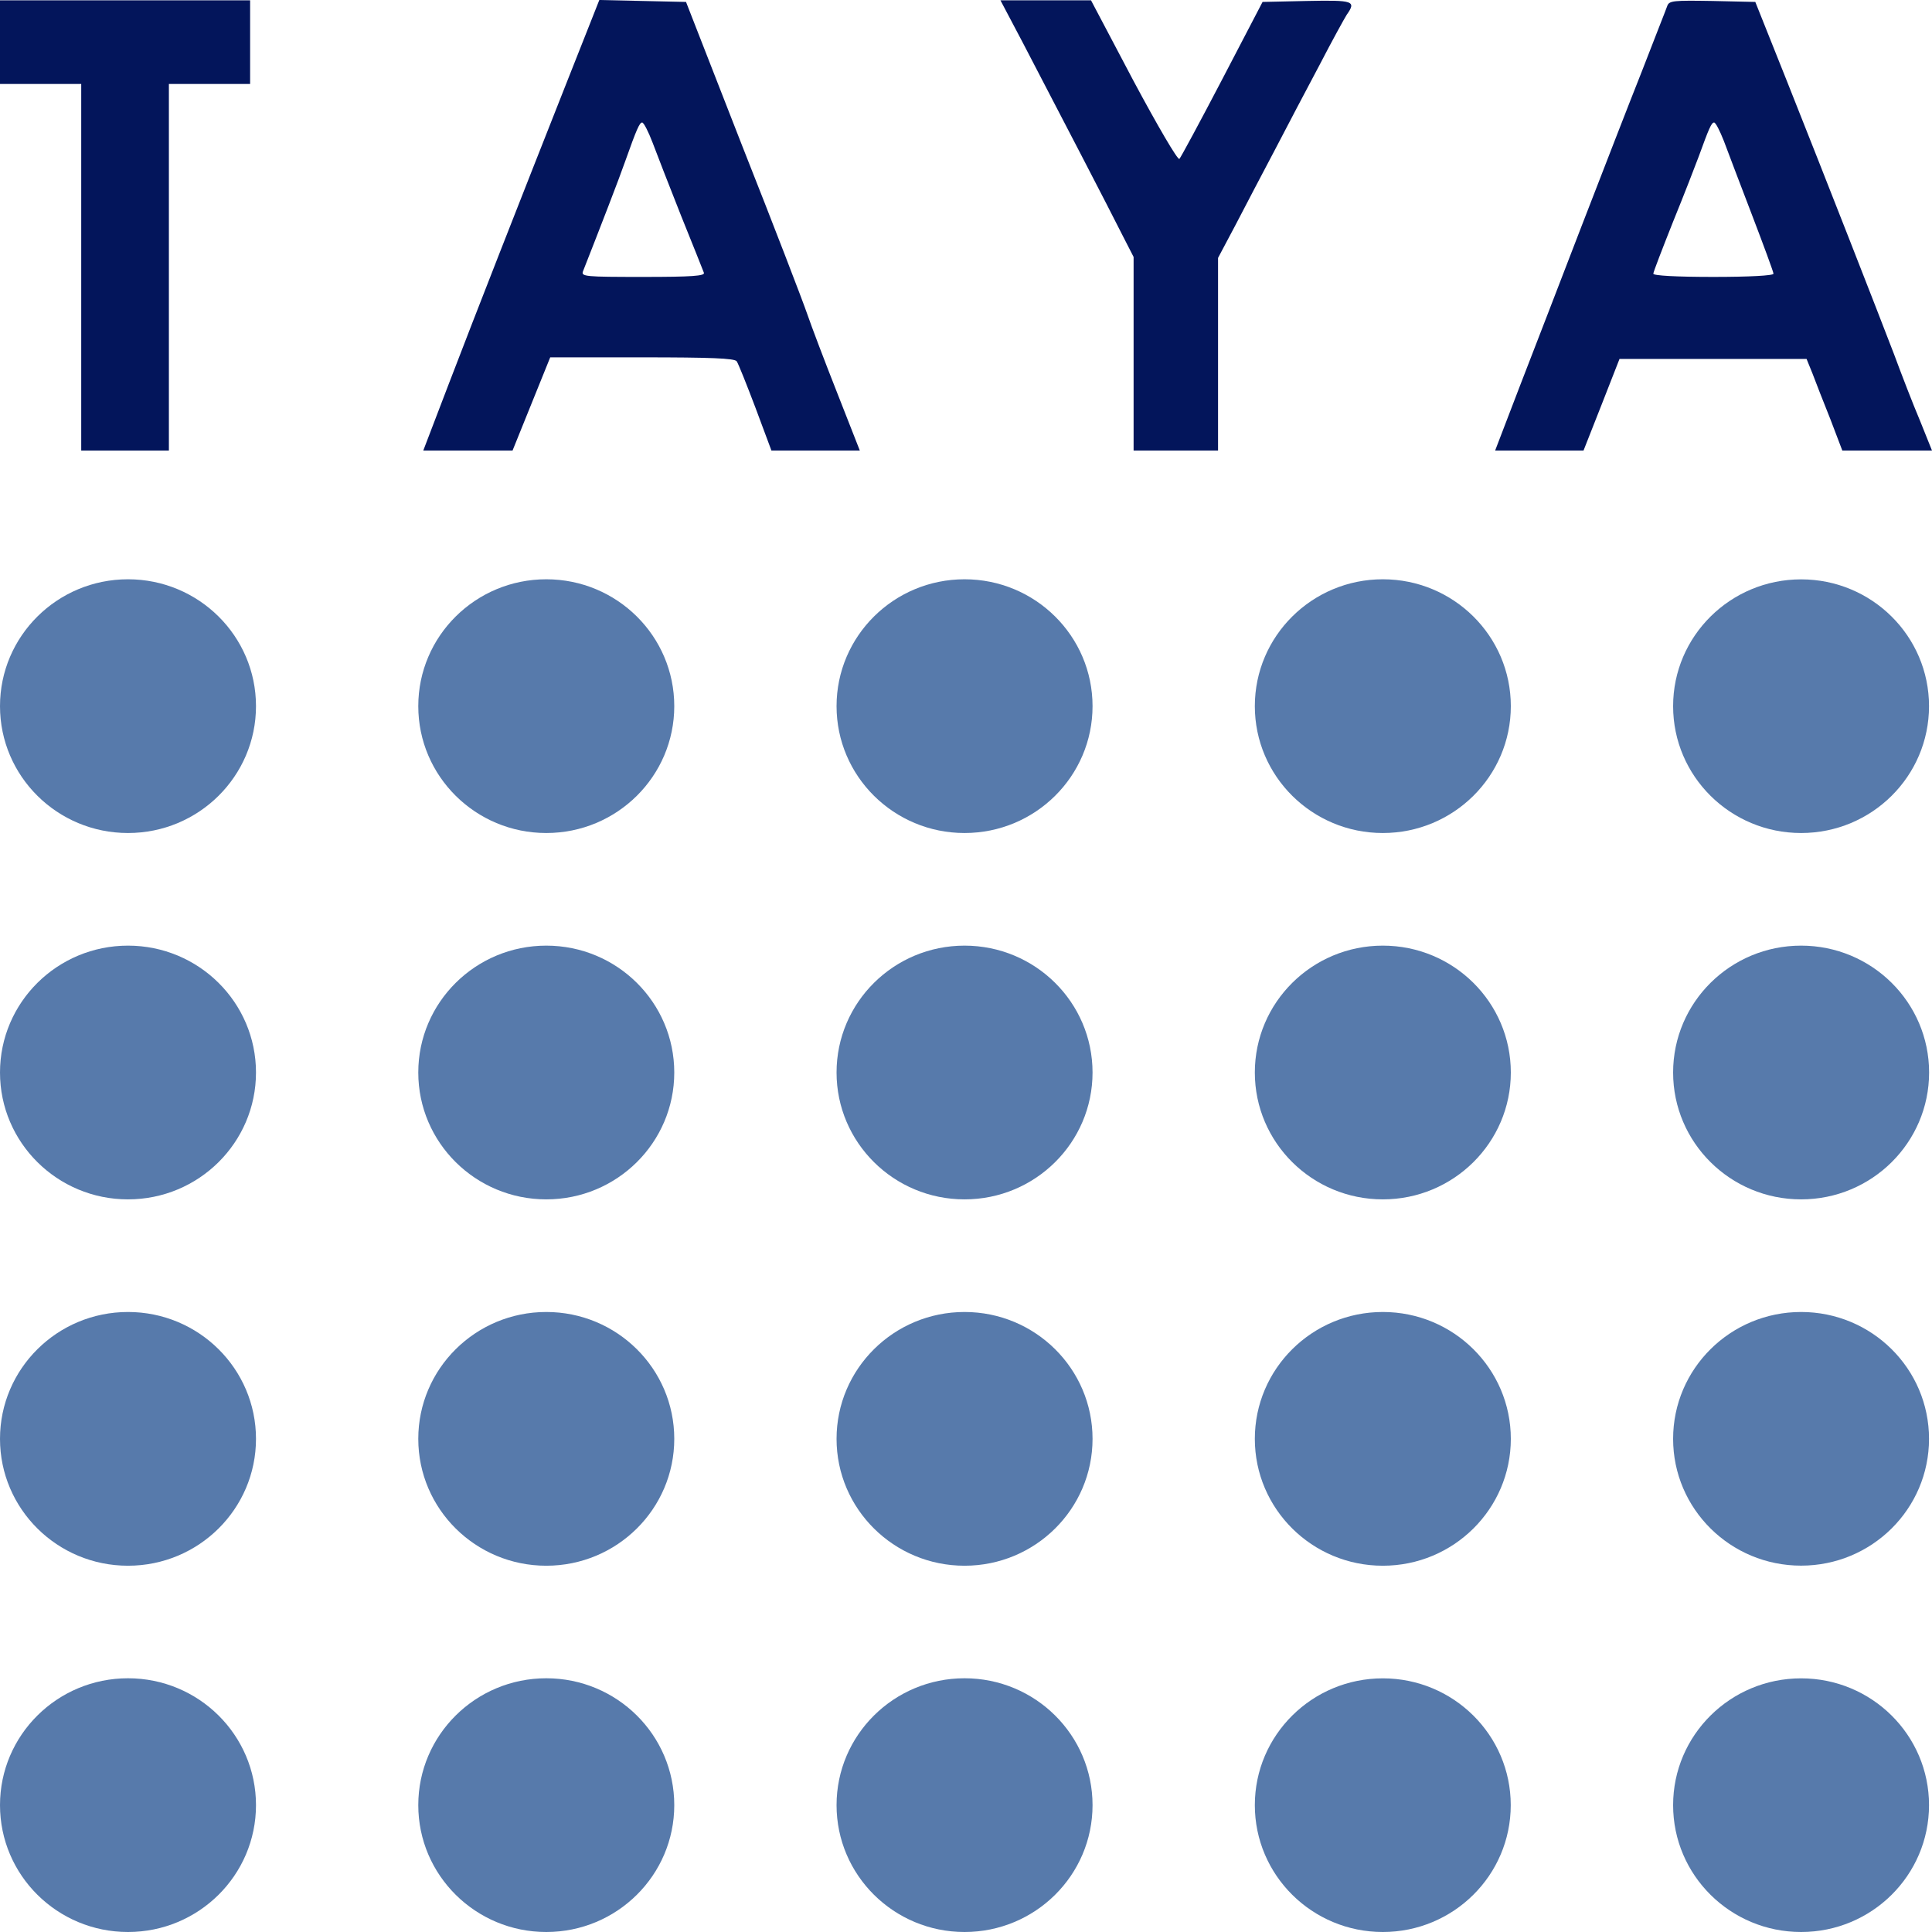 <svg viewBox="0 0 24 24" fill="none"
  xmlns="http://www.w3.org/2000/svg" id="taya">
  <ellipse cx="1.59" cy="22.424" rx="1.59" ry="1.576" fill="#577AAB"/>
  <ellipse cx="1.59" cy="8.772" rx="1.59" ry="1.576" fill="#577AAB"/>
  <ellipse cx="22.374" cy="13.323" rx="1.59" ry="1.576" fill="#577AAB"/>
  <path d="M18.767 22.424C18.767 23.295 18.055 24 17.178 24C16.3 24 15.588 23.295 15.588 22.424C15.588 21.554 16.3 20.849 17.178 20.849C18.055 20.849 18.767 21.554 18.767 22.424Z" fill="#577AAB"/>
  <ellipse cx="6.786" cy="22.424" rx="1.59" ry="1.576" fill="#577AAB"/>
  <ellipse cx="11.982" cy="22.424" rx="1.59" ry="1.576" fill="#577AAB"/>
  <ellipse cx="1.59" cy="13.323" rx="1.59" ry="1.576" fill="#577AAB"/>
  <ellipse cx="1.59" cy="17.874" rx="1.59" ry="1.576" fill="#577AAB"/>
  <path d="M23.963 22.424C23.963 23.295 23.252 24 22.374 24C21.496 24 20.784 23.295 20.784 22.424C20.784 21.554 21.496 20.849 22.374 20.849C23.252 20.849 23.963 21.554 23.963 22.424Z" fill="#577AAB"/>
  <ellipse cx="11.982" cy="17.874" rx="1.59" ry="1.576" fill="#577AAB"/>
  <ellipse cx="17.178" cy="17.874" rx="1.59" ry="1.576" fill="#577AAB"/>
  <ellipse cx="6.786" cy="17.874" rx="1.59" ry="1.576" fill="#577AAB"/>
  <path d="M23.963 17.874C23.963 18.744 23.252 19.449 22.374 19.449C21.496 19.449 20.784 18.744 20.784 17.874C20.784 17.003 21.496 16.298 22.374 16.298C23.252 16.298 23.963 17.003 23.963 17.874Z" fill="#577AAB"/>
  <ellipse cx="11.982" cy="13.323" rx="1.59" ry="1.576" fill="#577AAB"/>
  <ellipse cx="17.178" cy="13.323" rx="1.59" ry="1.576" fill="#577AAB"/>
  <ellipse cx="6.786" cy="13.323" rx="1.59" ry="1.576" fill="#577AAB"/>
  <ellipse cx="6.786" cy="8.772" rx="1.59" ry="1.576" fill="#577AAB"/>
  <path d="M23.963 8.772C23.963 9.643 23.252 10.348 22.374 10.348C21.496 10.348 20.784 9.643 20.784 8.772C20.784 7.902 21.496 7.197 22.374 7.197C23.252 7.197 23.963 7.902 23.963 8.772Z" fill="#577AAB"/>
  <ellipse cx="11.982" cy="8.772" rx="1.59" ry="1.576" fill="#577AAB"/>
  <ellipse cx="17.178" cy="8.772" rx="1.59" ry="1.576" fill="#577AAB"/>
  <path d="M0 0.523V1.043H0.504H1.009V3.32V5.597H1.553H2.098V3.32V1.043H2.603H3.107V0.523V0.004H1.553H0V0.523Z" fill="#03155B"/>
  <path d="M7.045 1.011C6.428 2.573 5.923 3.86 5.576 4.766L5.258 5.597H5.81H6.367L6.601 5.018L6.835 4.439H7.973C8.833 4.439 9.119 4.451 9.151 4.487C9.171 4.515 9.276 4.778 9.385 5.066L9.583 5.597H10.132H10.681L10.402 4.886C10.249 4.499 10.079 4.051 10.027 3.899C9.974 3.744 9.615 2.809 9.224 1.822L8.522 0.024L7.981 0.012L7.445 3.9693e-06L7.045 1.011ZM8.106 1.77C8.159 1.91 8.316 2.317 8.461 2.681C8.607 3.044 8.736 3.364 8.744 3.388C8.76 3.428 8.594 3.44 7.989 3.44C7.267 3.44 7.215 3.436 7.243 3.368C7.449 2.845 7.695 2.209 7.767 2.002C7.909 1.602 7.945 1.522 7.977 1.522C7.997 1.522 8.054 1.634 8.106 1.77Z" fill="#03155B"/>
  <path d="M12.706 0.531C13.162 1.406 13.783 2.601 13.937 2.909L14.082 3.192V4.395V5.597H14.607H15.131V4.403V3.204L15.349 2.793C15.466 2.565 15.688 2.146 15.837 1.862C15.986 1.574 16.237 1.099 16.394 0.803C16.547 0.507 16.701 0.228 16.729 0.184C16.85 0.012 16.818 5.92647e-06 16.233 0.012L15.684 0.024L15.184 0.983C14.909 1.51 14.667 1.958 14.651 1.974C14.631 1.994 14.377 1.558 14.082 1.007L13.553 0.004H12.989H12.428L12.706 0.531Z" fill="#03155B"/>
  <path d="M20.712 0.072C20.699 0.112 20.554 0.475 20.397 0.883C20.235 1.29 19.901 2.153 19.65 2.801C19.4 3.448 19.057 4.343 18.884 4.786L18.573 5.597H19.122H19.671L19.896 5.026L20.118 4.459H21.28H22.442L22.515 4.639C22.552 4.738 22.652 4.994 22.737 5.206L22.886 5.597H23.443H24L23.851 5.226C23.766 5.026 23.621 4.651 23.528 4.399C23.306 3.82 22.701 2.273 22.196 1.003L21.805 0.024L21.272 0.012C20.792 0.004 20.736 0.008 20.712 0.072ZM21.414 1.75C21.462 1.878 21.619 2.293 21.765 2.673C21.91 3.052 22.031 3.38 22.031 3.4C22.031 3.424 21.728 3.44 21.285 3.44C20.82 3.44 20.538 3.424 20.538 3.4C20.538 3.38 20.651 3.088 20.784 2.753C20.921 2.417 21.063 2.05 21.103 1.942C21.228 1.598 21.26 1.522 21.293 1.522C21.313 1.522 21.365 1.626 21.414 1.75Z" fill="#03155B"/>
</svg>
